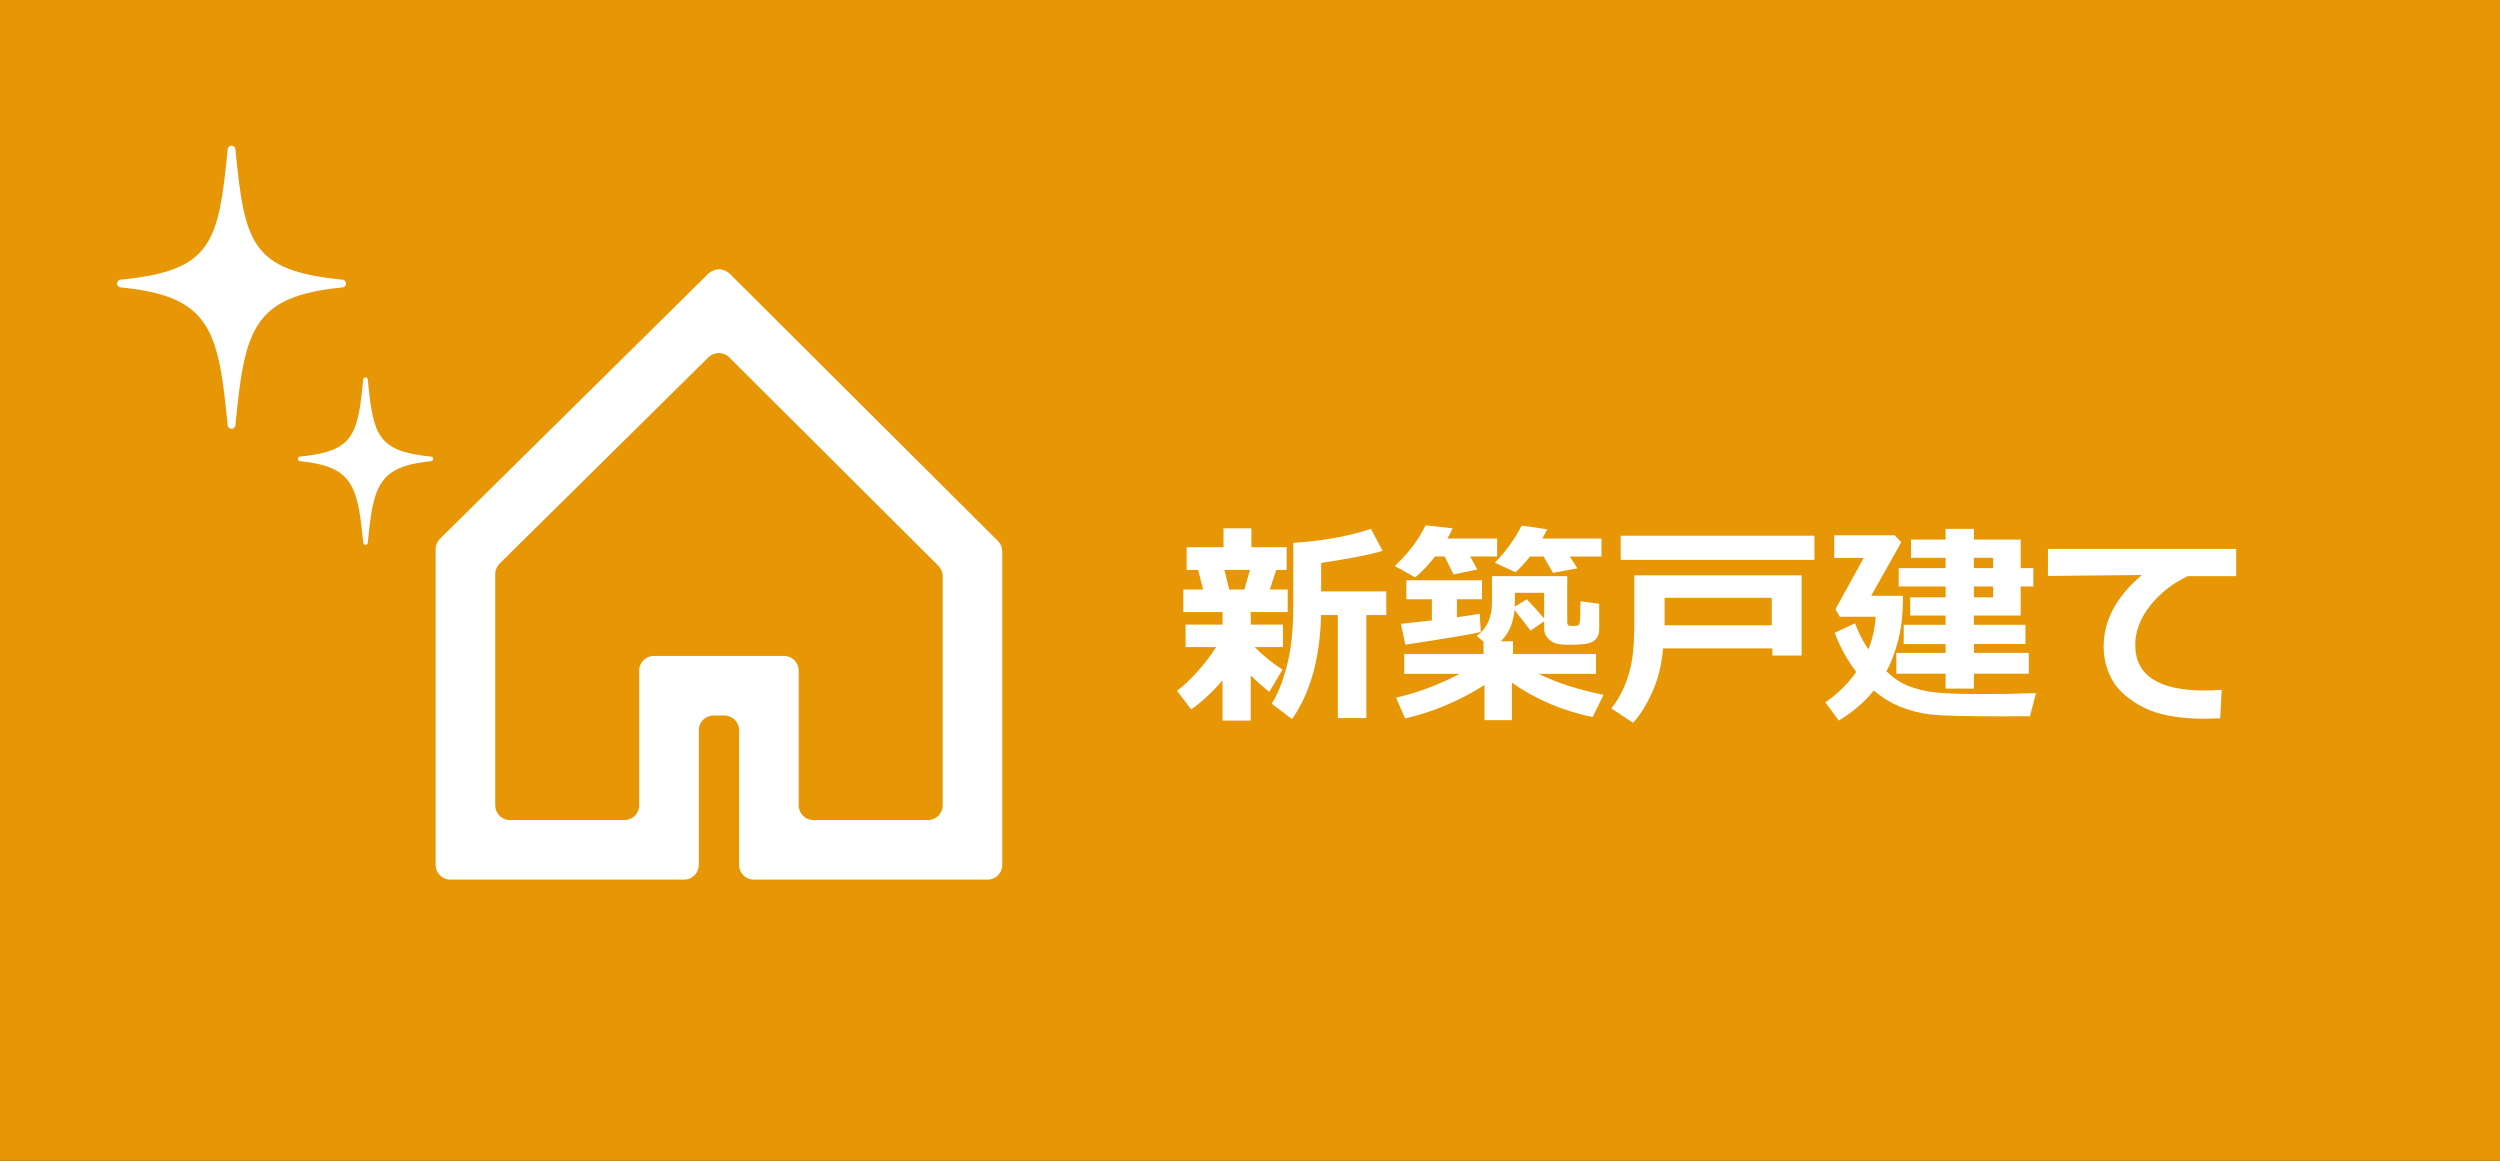 <?xml version="1.0" encoding="utf-8"?>
<!-- Generator: Adobe Illustrator 16.2.0, SVG Export Plug-In . SVG Version: 6.00 Build 0)  -->
<!DOCTYPE svg PUBLIC "-//W3C//DTD SVG 1.1//EN" "http://www.w3.org/Graphics/SVG/1.1/DTD/svg11.dtd">
<svg version="1.1" xmlns="http://www.w3.org/2000/svg" xmlns:xlink="http://www.w3.org/1999/xlink" x="0px" y="0px" viewBox="0 0 140 65" enable-background="new 0 0 140 65" xml:space="preserve">
<rect x="0" y="0" width="140" height="65" fill="#333333" stroke="none"/>
<g id="レイヤー_1">
</g>
<g id="図形">
	<rect opacity="0.9" fill="#FBA100" width="140" height="65"/>
</g>
<g id="イラスト">
	<g>
		<path fill="#FFFFFF" d="M55.886,30.298l-15.042-14.99c-0.027-0.026-0.061-0.037-0.089-0.059c-0.031-0.024-0.062-0.044-0.094-0.062
			c-0.063-0.036-0.126-0.063-0.197-0.08c-0.028-0.007-0.058-0.013-0.087-0.017c-0.075-0.011-0.147-0.011-0.225,0
			c-0.029,0.004-0.059,0.01-0.088,0.017c-0.068,0.018-0.132,0.043-0.195,0.078c-0.033,0.019-0.063,0.039-0.095,0.062
			c-0.028,0.022-0.062,0.033-0.088,0.059L24.639,30.169c-0.156,0.155-0.244,0.365-0.244,0.585v17.683
			c0,0.454,0.368,0.822,0.822,0.822H38.31c0.454,0,0.822-0.368,0.822-0.822v-7.547c0-0.453,0.369-0.821,0.823-0.821h0.612
			c0.455,0,0.823,0.368,0.823,0.821v7.547c0,0.454,0.368,0.822,0.823,0.822h13.091c0.456,0,0.823-0.368,0.823-0.822V30.881
			C56.127,30.662,56.04,30.452,55.886,30.298z M35.794,37.555v7.546c0,0.454-0.368,0.822-0.822,0.822h-6.417
			c-0.455,0-0.822-0.368-0.822-0.822V32.148c0-0.22,0.087-0.43,0.244-0.585l11.698-11.557c0.321-0.318,0.838-0.317,1.159,0.002
			l11.715,11.676c0.154,0.154,0.241,0.363,0.241,0.582v12.835c0,0.454-0.368,0.821-0.822,0.821h-6.419
			c-0.454,0-0.822-0.367-0.822-0.821v-7.546c0-0.455-0.368-0.823-0.823-0.823h-7.287C36.163,36.731,35.794,37.1,35.794,37.555z"/>
	</g>
	<g>
		<path fill="#FFFFFF" d="M6.752,16.095c5.042,0.488,5.479,2.365,5.997,7.722c0.011,0.112,0.105,0.197,0.217,0.197
			s0.206-0.085,0.217-0.197c0.519-5.356,0.955-7.233,5.998-7.722c0.111-0.011,0.196-0.105,0.196-0.217s-0.085-0.207-0.196-0.217
			c-5.112-0.496-5.487-2.037-5.998-7.305c-0.011-0.112-0.105-0.197-0.217-0.197s-0.206,0.085-0.217,0.197
			c-0.511,5.268-0.885,6.809-5.997,7.305c-0.112,0.011-0.197,0.105-0.197,0.217S6.641,16.083,6.752,16.095z"/>
		<path fill="#FFFFFF" d="M20.596,21.25c-0.007-0.066-0.061-0.117-0.128-0.117c-0.065,0-0.121,0.05-0.128,0.117
			c-0.302,3.115-0.522,4.026-3.546,4.319c-0.066,0.007-0.117,0.063-0.117,0.129c0,0.066,0.05,0.121,0.117,0.128
			c2.981,0.29,3.24,1.399,3.546,4.567c0.007,0.065,0.063,0.117,0.128,0.117c0.068,0,0.122-0.051,0.128-0.117
			c0.308-3.168,0.565-4.277,3.546-4.567c0.067-0.007,0.117-0.062,0.117-0.128c0-0.066-0.05-0.122-0.117-0.129
			C21.121,25.276,20.898,24.365,20.596,21.25z"/>
	</g>
</g>
<g id="文字">
	<g>
		<g>
			<path fill="#FFFFFF" d="M68.463,38.094c-0.563,0.662-1.149,1.205-1.756,1.631l-0.798-1.04c0.319-0.229,0.692-0.577,1.118-1.046
				s0.784-0.937,1.076-1.402h-1.708v-1.259h2.069v-0.703h-2.199v-1.26h1.111l-0.284-1.1h-0.639v-1.271h2.063v-1.058h1.561v1.058
				h1.975v1.271h-0.579l-0.367,1.1h1.006v1.26h-2.07v0.703h1.803v1.259H70.26c0.512,0.51,1.033,0.929,1.56,1.26l-0.738,1.248
				c-0.422-0.336-0.769-0.645-1.041-0.929v2.536h-1.579V38.094z M68.569,31.915l0.266,1.1h0.851l0.313-1.1H68.569z M76.516,40.21
				h-1.597v-5.765h-0.94c-0.055,2.412-0.597,4.354-1.625,5.824l-1.142-0.863c0.308-0.457,0.587-1.141,0.837-2.049
				s0.375-2.064,0.375-3.468v-3.488c1.68-0.114,3.128-0.376,4.346-0.787l0.656,1.23c-0.564,0.189-1.711,0.416-3.441,0.68v1.596
				h3.648v1.324h-1.117V40.21z"/>
			<path fill="#FFFFFF" d="M81.346,29.586c-0.079,0.185-0.176,0.376-0.29,0.573h2.784v1.005h-1.508l0.396,0.727l-1.33,0.278
				l-0.496-1.005h-0.539c-0.346,0.445-0.717,0.835-1.111,1.17l-1.146-0.639c0.761-0.709,1.336-1.468,1.727-2.276L81.346,29.586z
				 M83.131,38.359c-1.403,0.891-2.885,1.516-4.445,1.874l-0.51-1.165c1.176-0.264,2.363-0.707,3.565-1.33h-3.104v-1.117h4.44
				v-0.686l-0.385-0.331c0.571-0.39,0.857-1.011,0.857-1.862v-1.478h4.215v2.589c0,0.13,0.057,0.195,0.172,0.195
				c0.027,0.004,0.066,0.006,0.118,0.006c0.185,0,0.3-0.017,0.343-0.051c0.043-0.033,0.072-0.14,0.086-0.318
				c0.014-0.18,0.021-0.518,0.021-1.015l1.052,0.142v1.408c0,0.213-0.049,0.385-0.146,0.517c-0.1,0.132-0.246,0.228-0.441,0.284
				s-0.568,0.086-1.12,0.086c-0.323,0-0.567-0.025-0.733-0.077c-0.165-0.052-0.314-0.151-0.445-0.299
				c-0.133-0.147-0.199-0.326-0.199-0.535v-0.401l-0.762,0.52c-0.193-0.264-0.493-0.648-0.898-1.152
				c-0.064,0.725-0.318,1.309-0.764,1.75h0.68v0.709h4.647v1.117h-3.21c1.056,0.513,2.268,0.902,3.636,1.171l-0.614,1.247
				c-1.715-0.362-3.221-1.004-4.518-1.927v2.099h-1.537V38.359z M82.924,35.386c-0.352,0.103-1.76,0.341-4.227,0.716l-0.243-1.171
				c0.458-0.044,1.034-0.106,1.732-0.189v-1.183h-1.431v-1.064h4.238v1.064h-1.406v1.006c0.516-0.071,0.941-0.137,1.277-0.195
				L82.924,35.386z M86.637,29.639c-0.095,0.201-0.184,0.375-0.266,0.52h3.311v1.005h-1.773l0.426,0.662l-1.366,0.254l-0.532-0.916
				h-0.757c-0.304,0.378-0.573,0.672-0.81,0.881l-1.159-0.532c0.599-0.607,1.101-1.301,1.502-2.081L86.637,29.639z M84.822,33.973
				l0.68-0.414c0.386,0.406,0.709,0.766,0.969,1.076v-1.437h-1.637v0.373C84.834,33.693,84.83,33.826,84.822,33.973z"/>
			<path fill="#FFFFFF" d="M100.891,36.71h-1.638v-0.401h-6.125c-0.071,0.914-0.274,1.737-0.612,2.471
				c-0.336,0.732-0.692,1.299-1.066,1.697l-1.213-0.805c0.297-0.379,0.541-0.795,0.734-1.25c0.192-0.455,0.332-0.935,0.419-1.438
				c0.087-0.502,0.13-1.205,0.13-2.107v-2.66h9.371V36.71z M101.605,31.354H90.758V30h10.848V31.354z M99.218,35.014v-1.538h-6.001
				v1.538H99.218z"/>
			<path fill="#FFFFFF" d="M106.566,33.364c0,1.021-0.095,1.873-0.284,2.557c-0.188,0.684-0.403,1.242-0.644,1.676
				c0.386,0.37,0.795,0.643,1.227,0.815c0.432,0.174,0.92,0.293,1.466,0.358s1.474,0.098,2.782,0.098
				c0.945,0,1.913-0.019,2.902-0.054l-0.337,1.295c-0.536,0.004-1.038,0.006-1.508,0.006c-2.085,0-3.429-0.033-4.029-0.101
				s-1.175-0.212-1.724-0.435c-0.547-0.223-1.042-0.527-1.483-0.913c-0.528,0.654-1.183,1.216-1.963,1.685l-0.751-1.017
				c0.701-0.489,1.279-1.058,1.732-1.708c-0.48-0.615-0.885-1.345-1.212-2.188l1.141-0.533c0.193,0.525,0.444,1.012,0.751,1.461
				c0.225-0.572,0.361-1.181,0.408-1.827h-2.01l-0.243-0.425l1.579-2.868h-1.65v-1.271h3.383l0.372,0.39l-1.685,2.998H106.566z
				 M113.613,37.727h-3.074v0.834h-1.584v-0.834h-2.762v-1.164h2.762v-0.497h-2.348V34.99h2.348v-0.521h-1.986v-1.017h1.986v-0.609
				h-2.625v-1.028h2.625v-0.58h-1.939v-1.017h1.939v-0.603h1.584v0.603h2.619v1.597h0.709v1.028h-0.709v1.625h-2.619v0.521h2.885
				v1.075h-2.885v0.497h3.074V37.727z M110.539,31.235v0.58h1.076v-0.58H110.539z M110.539,32.843v0.609h1.076v-0.609H110.539z"/>
			<path fill="#FFFFFF" d="M124.415,38.631l-0.083,1.597c-0.43,0.013-0.715,0.019-0.857,0.019c-1.454,0-2.588-0.205-3.399-0.612
				c-0.812-0.408-1.394-0.901-1.744-1.479s-0.526-1.234-0.526-1.972c0-1.442,0.712-2.771,2.135-3.984l-5.256,0.053v-1.514h10.541
				v1.525h-2.713c-0.855,0.406-1.56,0.959-2.111,1.662c-0.552,0.701-0.828,1.43-0.828,2.188c0,1.702,1.295,2.554,3.885,2.554
				C123.756,38.667,124.076,38.655,124.415,38.631z"/>
		</g>
	</g>
</g>
</svg>

